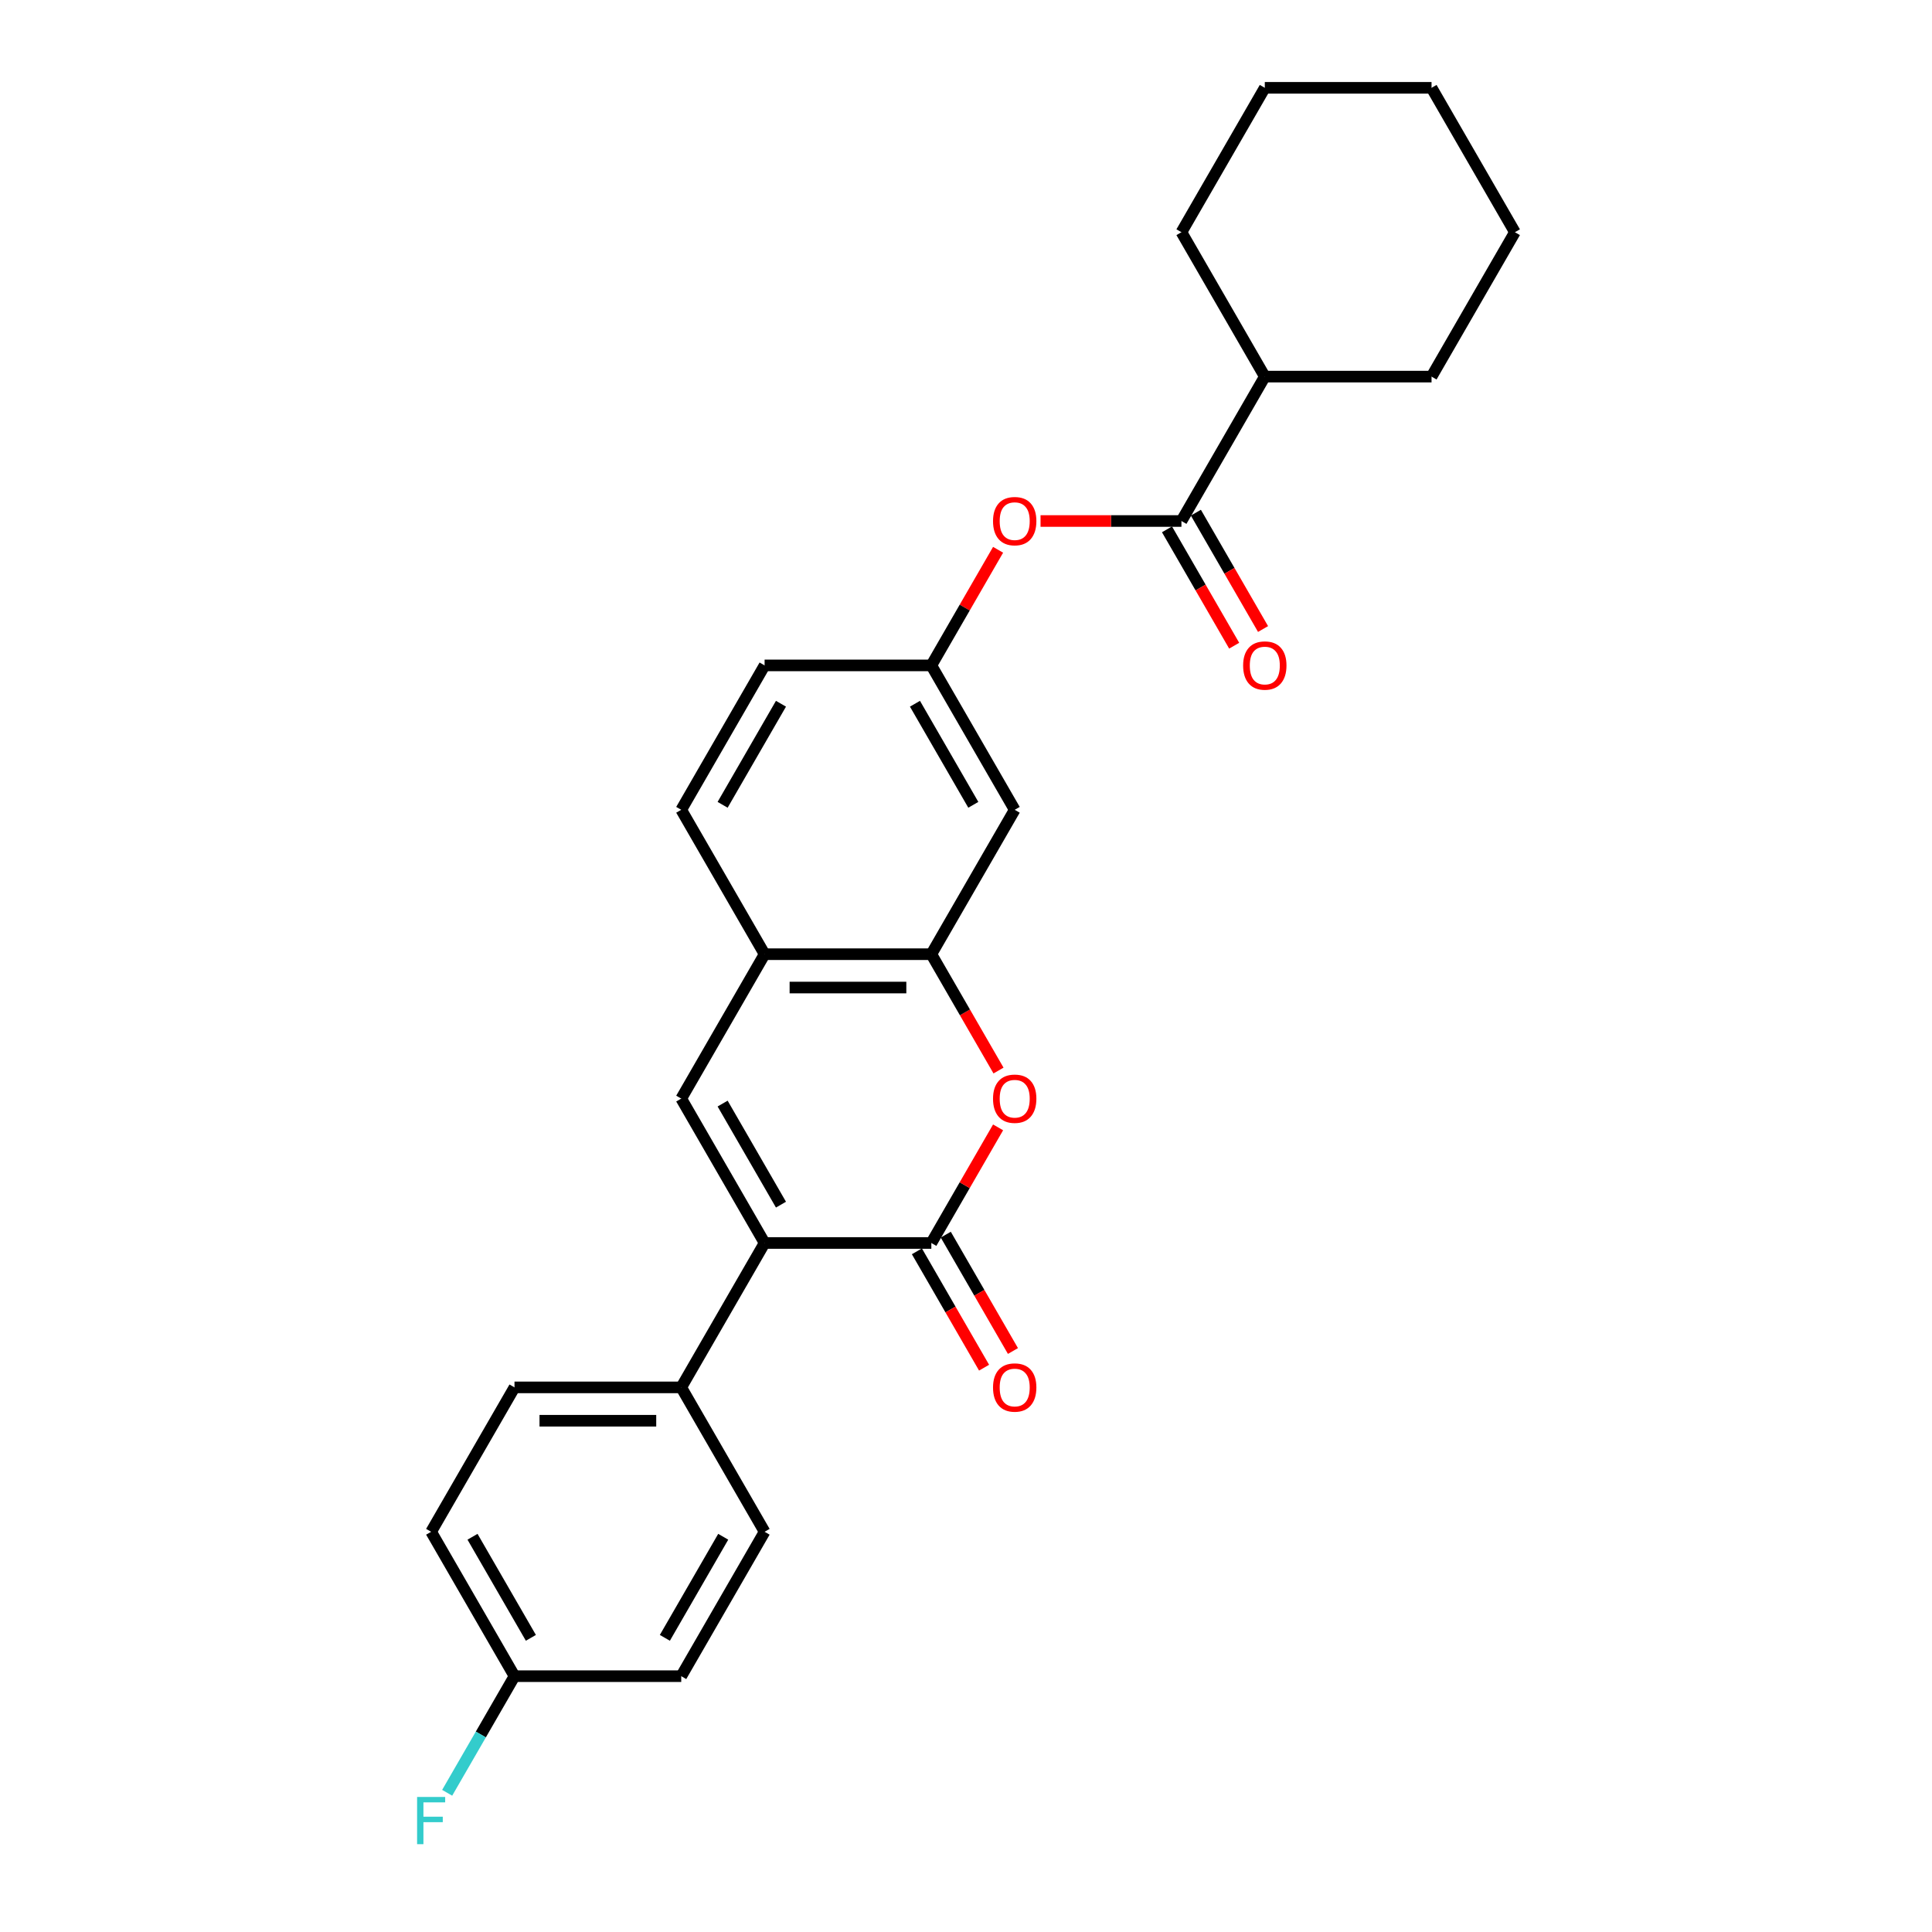 <?xml version='1.0' encoding='iso-8859-1'?>
<svg version='1.1' baseProfile='full'
              xmlns='http://www.w3.org/2000/svg'
                      xmlns:rdkit='http://www.rdkit.org/xml'
                      xmlns:xlink='http://www.w3.org/1999/xlink'
                  xml:space='preserve'
width='1000px' height='1000px' viewBox='0 0 1000 1000'>
<!-- END OF HEADER -->
<rect style='opacity:1.0;fill:#FFFFFF;stroke:none' width='1000' height='1000' x='0' y='0'> </rect>
<path class='bond-0' d='M 482.058,643.368 L 395.757,643.368' style='fill:none;fill-rule:evenodd;stroke:#000000;stroke-width:6px;stroke-linecap:butt;stroke-linejoin:miter;stroke-opacity:1' />
<path class='bond-1' d='M 482.058,643.368 L 499.333,613.447' style='fill:none;fill-rule:evenodd;stroke:#000000;stroke-width:6px;stroke-linecap:butt;stroke-linejoin:miter;stroke-opacity:1' />
<path class='bond-1' d='M 499.333,613.447 L 516.609,583.525' style='fill:none;fill-rule:evenodd;stroke:#FF0000;stroke-width:6px;stroke-linecap:butt;stroke-linejoin:miter;stroke-opacity:1' />
<path class='bond-2' d='M 474.584,647.683 L 491.969,677.795' style='fill:none;fill-rule:evenodd;stroke:#000000;stroke-width:6px;stroke-linecap:butt;stroke-linejoin:miter;stroke-opacity:1' />
<path class='bond-2' d='M 491.969,677.795 L 509.354,707.907' style='fill:none;fill-rule:evenodd;stroke:#FF0000;stroke-width:6px;stroke-linecap:butt;stroke-linejoin:miter;stroke-opacity:1' />
<path class='bond-2' d='M 489.532,639.053 L 506.917,669.165' style='fill:none;fill-rule:evenodd;stroke:#000000;stroke-width:6px;stroke-linecap:butt;stroke-linejoin:miter;stroke-opacity:1' />
<path class='bond-2' d='M 506.917,669.165 L 524.302,699.277' style='fill:none;fill-rule:evenodd;stroke:#FF0000;stroke-width:6px;stroke-linecap:butt;stroke-linejoin:miter;stroke-opacity:1' />
<path class='bond-3' d='M 395.757,643.368 L 352.606,568.629' style='fill:none;fill-rule:evenodd;stroke:#000000;stroke-width:6px;stroke-linecap:butt;stroke-linejoin:miter;stroke-opacity:1' />
<path class='bond-3' d='M 404.232,623.527 L 374.026,571.21' style='fill:none;fill-rule:evenodd;stroke:#000000;stroke-width:6px;stroke-linecap:butt;stroke-linejoin:miter;stroke-opacity:1' />
<path class='bond-4' d='M 395.757,643.368 L 352.606,718.108' style='fill:none;fill-rule:evenodd;stroke:#000000;stroke-width:6px;stroke-linecap:butt;stroke-linejoin:miter;stroke-opacity:1' />
<path class='bond-5' d='M 352.606,568.629 L 395.757,493.89' style='fill:none;fill-rule:evenodd;stroke:#000000;stroke-width:6px;stroke-linecap:butt;stroke-linejoin:miter;stroke-opacity:1' />
<path class='bond-6' d='M 516.828,554.113 L 499.443,524.002' style='fill:none;fill-rule:evenodd;stroke:#FF0000;stroke-width:6px;stroke-linecap:butt;stroke-linejoin:miter;stroke-opacity:1' />
<path class='bond-6' d='M 499.443,524.002 L 482.058,493.89' style='fill:none;fill-rule:evenodd;stroke:#000000;stroke-width:6px;stroke-linecap:butt;stroke-linejoin:miter;stroke-opacity:1' />
<path class='bond-7' d='M 482.058,493.89 L 395.757,493.89' style='fill:none;fill-rule:evenodd;stroke:#000000;stroke-width:6px;stroke-linecap:butt;stroke-linejoin:miter;stroke-opacity:1' />
<path class='bond-7' d='M 469.113,511.15 L 408.702,511.15' style='fill:none;fill-rule:evenodd;stroke:#000000;stroke-width:6px;stroke-linecap:butt;stroke-linejoin:miter;stroke-opacity:1' />
<path class='bond-8' d='M 482.058,493.89 L 525.209,419.151' style='fill:none;fill-rule:evenodd;stroke:#000000;stroke-width:6px;stroke-linecap:butt;stroke-linejoin:miter;stroke-opacity:1' />
<path class='bond-9' d='M 611.51,269.672 L 575.048,269.672' style='fill:none;fill-rule:evenodd;stroke:#000000;stroke-width:6px;stroke-linecap:butt;stroke-linejoin:miter;stroke-opacity:1' />
<path class='bond-9' d='M 575.048,269.672 L 538.585,269.672' style='fill:none;fill-rule:evenodd;stroke:#FF0000;stroke-width:6px;stroke-linecap:butt;stroke-linejoin:miter;stroke-opacity:1' />
<path class='bond-10' d='M 604.036,273.987 L 621.421,304.099' style='fill:none;fill-rule:evenodd;stroke:#000000;stroke-width:6px;stroke-linecap:butt;stroke-linejoin:miter;stroke-opacity:1' />
<path class='bond-10' d='M 621.421,304.099 L 638.806,334.211' style='fill:none;fill-rule:evenodd;stroke:#FF0000;stroke-width:6px;stroke-linecap:butt;stroke-linejoin:miter;stroke-opacity:1' />
<path class='bond-10' d='M 618.984,265.357 L 636.369,295.469' style='fill:none;fill-rule:evenodd;stroke:#000000;stroke-width:6px;stroke-linecap:butt;stroke-linejoin:miter;stroke-opacity:1' />
<path class='bond-10' d='M 636.369,295.469 L 653.754,325.58' style='fill:none;fill-rule:evenodd;stroke:#FF0000;stroke-width:6px;stroke-linecap:butt;stroke-linejoin:miter;stroke-opacity:1' />
<path class='bond-11' d='M 611.51,269.672 L 654.661,194.933' style='fill:none;fill-rule:evenodd;stroke:#000000;stroke-width:6px;stroke-linecap:butt;stroke-linejoin:miter;stroke-opacity:1' />
<path class='bond-12' d='M 395.757,493.89 L 352.606,419.151' style='fill:none;fill-rule:evenodd;stroke:#000000;stroke-width:6px;stroke-linecap:butt;stroke-linejoin:miter;stroke-opacity:1' />
<path class='bond-13' d='M 525.209,419.151 L 482.058,344.411' style='fill:none;fill-rule:evenodd;stroke:#000000;stroke-width:6px;stroke-linecap:butt;stroke-linejoin:miter;stroke-opacity:1' />
<path class='bond-13' d='M 503.788,416.57 L 473.583,364.252' style='fill:none;fill-rule:evenodd;stroke:#000000;stroke-width:6px;stroke-linecap:butt;stroke-linejoin:miter;stroke-opacity:1' />
<path class='bond-14' d='M 516.609,284.568 L 499.333,314.49' style='fill:none;fill-rule:evenodd;stroke:#FF0000;stroke-width:6px;stroke-linecap:butt;stroke-linejoin:miter;stroke-opacity:1' />
<path class='bond-14' d='M 499.333,314.49 L 482.058,344.411' style='fill:none;fill-rule:evenodd;stroke:#000000;stroke-width:6px;stroke-linecap:butt;stroke-linejoin:miter;stroke-opacity:1' />
<path class='bond-15' d='M 352.606,718.108 L 266.304,718.108' style='fill:none;fill-rule:evenodd;stroke:#000000;stroke-width:6px;stroke-linecap:butt;stroke-linejoin:miter;stroke-opacity:1' />
<path class='bond-15' d='M 339.661,735.368 L 279.25,735.368' style='fill:none;fill-rule:evenodd;stroke:#000000;stroke-width:6px;stroke-linecap:butt;stroke-linejoin:miter;stroke-opacity:1' />
<path class='bond-16' d='M 352.606,718.108 L 395.757,792.847' style='fill:none;fill-rule:evenodd;stroke:#000000;stroke-width:6px;stroke-linecap:butt;stroke-linejoin:miter;stroke-opacity:1' />
<path class='bond-17' d='M 482.058,344.411 L 395.757,344.411' style='fill:none;fill-rule:evenodd;stroke:#000000;stroke-width:6px;stroke-linecap:butt;stroke-linejoin:miter;stroke-opacity:1' />
<path class='bond-18' d='M 352.606,419.151 L 395.757,344.411' style='fill:none;fill-rule:evenodd;stroke:#000000;stroke-width:6px;stroke-linecap:butt;stroke-linejoin:miter;stroke-opacity:1' />
<path class='bond-18' d='M 374.026,416.57 L 404.232,364.252' style='fill:none;fill-rule:evenodd;stroke:#000000;stroke-width:6px;stroke-linecap:butt;stroke-linejoin:miter;stroke-opacity:1' />
<path class='bond-19' d='M 654.661,194.933 L 740.962,194.933' style='fill:none;fill-rule:evenodd;stroke:#000000;stroke-width:6px;stroke-linecap:butt;stroke-linejoin:miter;stroke-opacity:1' />
<path class='bond-20' d='M 654.661,194.933 L 611.51,120.194' style='fill:none;fill-rule:evenodd;stroke:#000000;stroke-width:6px;stroke-linecap:butt;stroke-linejoin:miter;stroke-opacity:1' />
<path class='bond-21' d='M 266.304,718.108 L 223.154,792.847' style='fill:none;fill-rule:evenodd;stroke:#000000;stroke-width:6px;stroke-linecap:butt;stroke-linejoin:miter;stroke-opacity:1' />
<path class='bond-22' d='M 395.757,792.847 L 352.606,867.586' style='fill:none;fill-rule:evenodd;stroke:#000000;stroke-width:6px;stroke-linecap:butt;stroke-linejoin:miter;stroke-opacity:1' />
<path class='bond-22' d='M 374.336,795.427 L 344.131,847.745' style='fill:none;fill-rule:evenodd;stroke:#000000;stroke-width:6px;stroke-linecap:butt;stroke-linejoin:miter;stroke-opacity:1' />
<path class='bond-23' d='M 266.304,867.586 L 352.606,867.586' style='fill:none;fill-rule:evenodd;stroke:#000000;stroke-width:6px;stroke-linecap:butt;stroke-linejoin:miter;stroke-opacity:1' />
<path class='bond-24' d='M 266.304,867.586 L 248.88,897.767' style='fill:none;fill-rule:evenodd;stroke:#000000;stroke-width:6px;stroke-linecap:butt;stroke-linejoin:miter;stroke-opacity:1' />
<path class='bond-24' d='M 248.88,897.767 L 231.455,927.947' style='fill:none;fill-rule:evenodd;stroke:#33CCCC;stroke-width:6px;stroke-linecap:butt;stroke-linejoin:miter;stroke-opacity:1' />
<path class='bond-25' d='M 266.304,867.586 L 223.154,792.847' style='fill:none;fill-rule:evenodd;stroke:#000000;stroke-width:6px;stroke-linecap:butt;stroke-linejoin:miter;stroke-opacity:1' />
<path class='bond-25' d='M 274.78,847.745 L 244.574,795.427' style='fill:none;fill-rule:evenodd;stroke:#000000;stroke-width:6px;stroke-linecap:butt;stroke-linejoin:miter;stroke-opacity:1' />
<path class='bond-26' d='M 740.962,194.933 L 784.113,120.194' style='fill:none;fill-rule:evenodd;stroke:#000000;stroke-width:6px;stroke-linecap:butt;stroke-linejoin:miter;stroke-opacity:1' />
<path class='bond-27' d='M 611.51,120.194 L 654.661,45.455' style='fill:none;fill-rule:evenodd;stroke:#000000;stroke-width:6px;stroke-linecap:butt;stroke-linejoin:miter;stroke-opacity:1' />
<path class='bond-28' d='M 654.661,45.455 L 740.962,45.455' style='fill:none;fill-rule:evenodd;stroke:#000000;stroke-width:6px;stroke-linecap:butt;stroke-linejoin:miter;stroke-opacity:1' />
<path class='bond-29' d='M 784.113,120.194 L 740.962,45.455' style='fill:none;fill-rule:evenodd;stroke:#000000;stroke-width:6px;stroke-linecap:butt;stroke-linejoin:miter;stroke-opacity:1' />
<path  class='atom-3' d='M 513.989 568.698
Q 513.989 562.83, 516.889 559.55
Q 519.789 556.271, 525.209 556.271
Q 530.628 556.271, 533.528 559.55
Q 536.428 562.83, 536.428 568.698
Q 536.428 574.636, 533.494 578.019
Q 530.559 581.367, 525.209 581.367
Q 519.823 581.367, 516.889 578.019
Q 513.989 574.67, 513.989 568.698
M 525.209 578.606
Q 528.937 578.606, 530.939 576.12
Q 532.976 573.6, 532.976 568.698
Q 532.976 563.9, 530.939 561.483
Q 528.937 559.032, 525.209 559.032
Q 521.48 559.032, 519.444 561.449
Q 517.442 563.865, 517.442 568.698
Q 517.442 573.635, 519.444 576.12
Q 521.48 578.606, 525.209 578.606
' fill='#FF0000'/>
<path  class='atom-8' d='M 513.989 269.741
Q 513.989 263.873, 516.889 260.593
Q 519.789 257.314, 525.209 257.314
Q 530.628 257.314, 533.528 260.593
Q 536.428 263.873, 536.428 269.741
Q 536.428 275.679, 533.494 279.062
Q 530.559 282.41, 525.209 282.41
Q 519.823 282.41, 516.889 279.062
Q 513.989 275.713, 513.989 269.741
M 525.209 279.649
Q 528.937 279.649, 530.939 277.163
Q 532.976 274.643, 532.976 269.741
Q 532.976 264.943, 530.939 262.526
Q 528.937 260.075, 525.209 260.075
Q 521.48 260.075, 519.444 262.492
Q 517.442 264.908, 517.442 269.741
Q 517.442 274.678, 519.444 277.163
Q 521.48 279.649, 525.209 279.649
' fill='#FF0000'/>
<path  class='atom-10' d='M 513.989 718.177
Q 513.989 712.308, 516.889 709.029
Q 519.789 705.749, 525.209 705.749
Q 530.628 705.749, 533.528 709.029
Q 536.428 712.308, 536.428 718.177
Q 536.428 724.114, 533.494 727.497
Q 530.559 730.846, 525.209 730.846
Q 519.823 730.846, 516.889 727.497
Q 513.989 724.149, 513.989 718.177
M 525.209 728.084
Q 528.937 728.084, 530.939 725.598
Q 532.976 723.078, 532.976 718.177
Q 532.976 713.378, 530.939 710.962
Q 528.937 708.511, 525.209 708.511
Q 521.48 708.511, 519.444 710.927
Q 517.442 713.344, 517.442 718.177
Q 517.442 723.113, 519.444 725.598
Q 521.48 728.084, 525.209 728.084
' fill='#FF0000'/>
<path  class='atom-12' d='M 643.442 344.48
Q 643.442 338.612, 646.341 335.333
Q 649.241 332.053, 654.661 332.053
Q 660.08 332.053, 662.98 335.333
Q 665.88 338.612, 665.88 344.48
Q 665.88 350.418, 662.946 353.801
Q 660.011 357.15, 654.661 357.15
Q 649.276 357.15, 646.341 353.801
Q 643.442 350.453, 643.442 344.48
M 654.661 354.388
Q 658.389 354.388, 660.391 351.902
Q 662.428 349.382, 662.428 344.48
Q 662.428 339.682, 660.391 337.266
Q 658.389 334.815, 654.661 334.815
Q 650.933 334.815, 648.896 337.231
Q 646.894 339.648, 646.894 344.48
Q 646.894 349.417, 648.896 351.902
Q 650.933 354.388, 654.661 354.388
' fill='#FF0000'/>
<path  class='atom-21' d='M 215.887 930.105
L 230.42 930.105
L 230.42 932.901
L 219.167 932.901
L 219.167 940.323
L 229.178 940.323
L 229.178 943.154
L 219.167 943.154
L 219.167 954.545
L 215.887 954.545
L 215.887 930.105
' fill='#33CCCC'/>
</svg>
